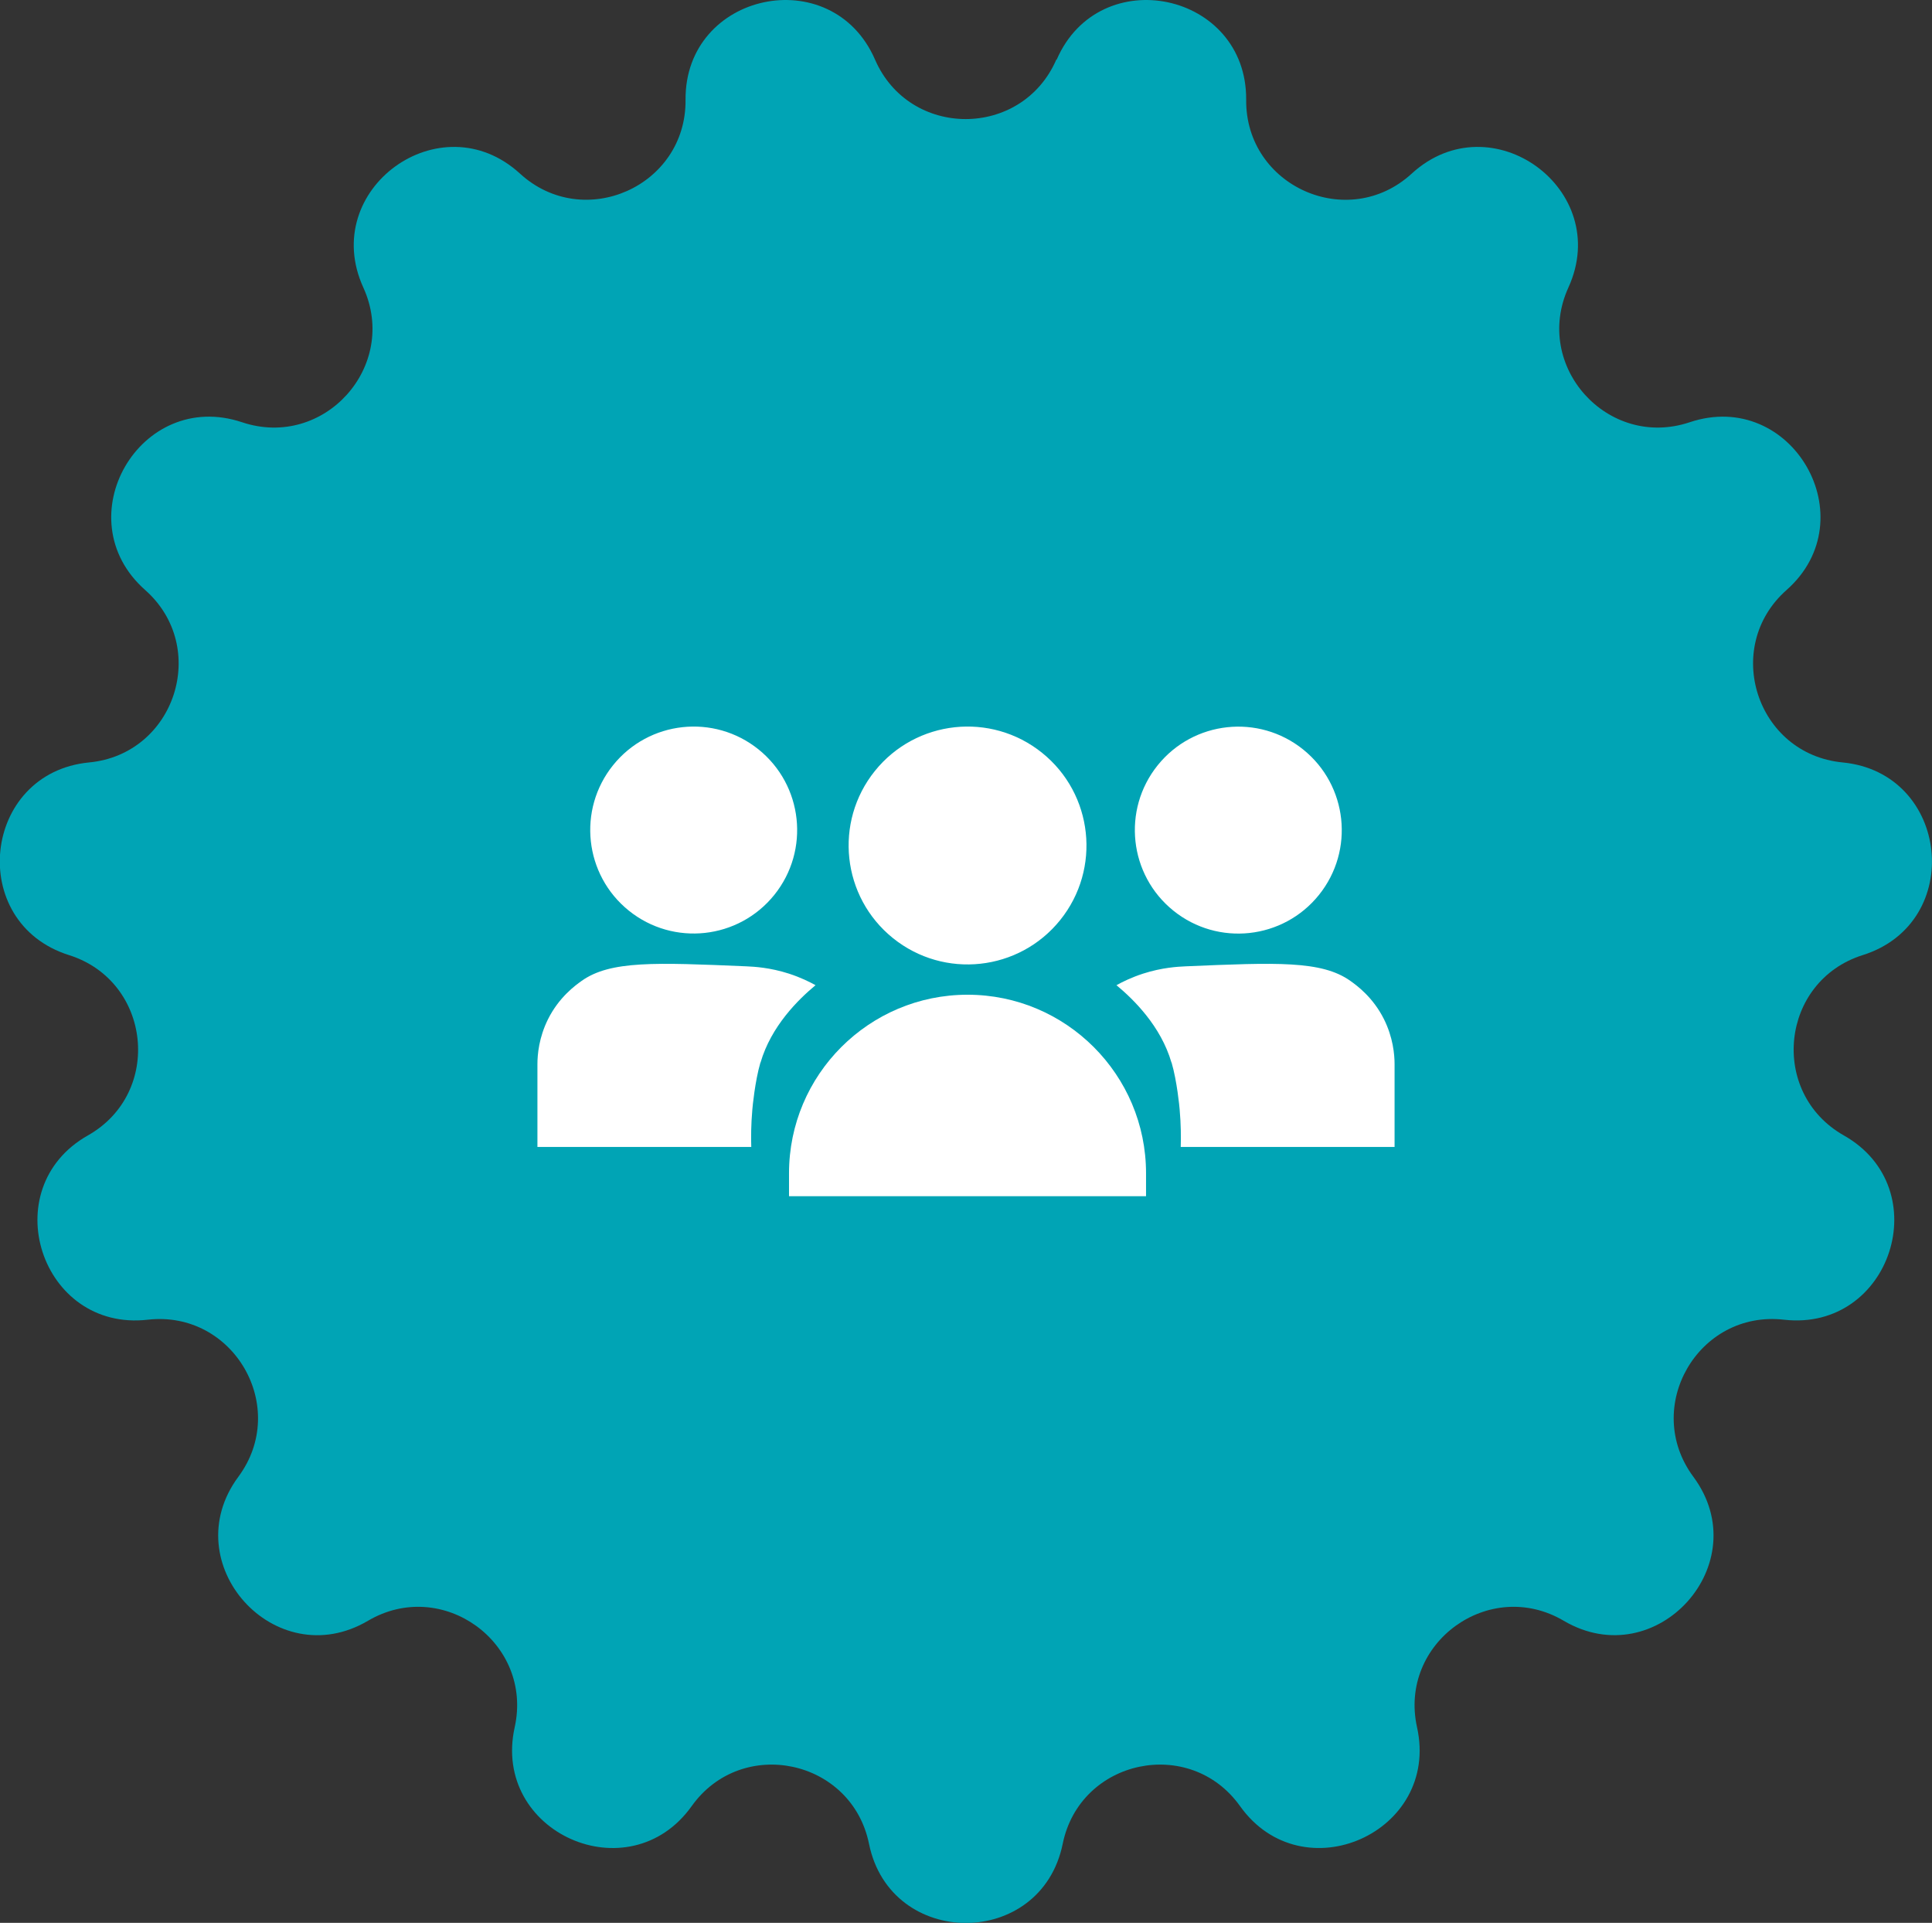 <svg xmlns="http://www.w3.org/2000/svg" id="Layer_2" data-name="Layer 2" viewBox="0 0 214.94 213.89"><rect x="0" y="0" width="214.94" height="213.89" fill="#333333" stroke="none"/><defs><style>      .cls-1 {        fill: #00a4b5;      }      .cls-1, .cls-2 {        stroke-width: 0px;      }      .cls-2 {        fill: #fff;      }    </style></defs><g id="Layer_1-2" data-name="Layer 1"><g><path class="cls-1" d="m117.56,6.63h0c4.78-10.99,21.18-7.5,21.08,4.48h0c-.08,9.61,11.34,14.7,18.42,8.2h0c8.83-8.09,22.4,1.77,17.43,12.67h0c-3.99,8.75,4.38,18.04,13.49,14.99h0c11.36-3.8,19.75,10.73,10.78,18.66h0c-7.2,6.37-3.34,18.26,6.23,19.18h0c11.92,1.15,13.68,17.83,2.25,21.43h0c-9.17,2.89-10.47,15.32-2.11,20.06h0c10.43,5.9,5.24,21.85-6.66,20.5h0c-9.55-1.09-15.8,9.74-10.08,17.47h0c7.13,9.63-4.1,22.09-14.42,16.02h0c-8.28-4.88-18.4,2.47-16.32,11.85h0c2.59,11.69-12.73,18.52-19.69,8.77h0c-5.58-7.83-17.81-5.23-19.73,4.19h0c-2.39,11.74-19.16,11.74-21.55,0h0c-1.92-9.42-14.15-12.02-19.73-4.19h0c-6.96,9.75-22.28,2.93-19.69-8.77h0c2.08-9.38-8.03-16.73-16.32-11.85h0c-10.32,6.08-21.55-6.39-14.42-16.02h0c5.72-7.73-.53-18.55-10.08-17.47h0c-11.9,1.36-17.09-14.6-6.66-20.5h0c8.37-4.73,7.06-17.17-2.11-20.06h0c-11.42-3.6-9.67-20.28,2.25-21.43h0c9.57-.92,13.43-12.81,6.23-19.18h0c-8.97-7.94-.58-22.46,10.78-18.66h0c9.12,3.05,17.48-6.24,13.49-14.99h0c-4.97-10.9,8.6-20.76,17.43-12.67h0c7.09,6.49,18.51,1.41,18.42-8.2h0c-.1-11.98,16.3-15.47,21.08-4.48h0c3.83,8.82,16.33,8.82,20.17,0Z"></path><g><circle class="cls-2" cx="77.18" cy="92.34" r="11.51" transform="translate(-43.15 94.62) rotate(-51.2)"></circle><circle class="cls-2" cx="107.64" cy="94.06" r="13.23" transform="translate(-33.11 119) rotate(-51.2)"></circle><path class="cls-2" d="m84.6,118.19c-.61,2.08-.88,4.96-.9,5.23-.15,1.69-.15,3.11-.12,4.16-7.93,0-15.86,0-23.79,0v-9.2c0-1.09.17-2.98,1.18-5.01,1.22-2.44,3.02-3.75,3.74-4.26,3.19-2.27,8.22-2.05,18.3-1.62.89.04,2.64.13,4.78.82,1.28.42,2.28.91,2.94,1.28-1.93,1.6-4.94,4.56-6.12,8.61Z"></path><circle class="cls-2" cx="137.76" cy="92.34" r="11.51" transform="translate(-20.52 141.84) rotate(-51.2)"></circle><path class="cls-2" d="m130.34,118.19c.61,2.08.88,4.96.9,5.23.15,1.69.15,3.11.12,4.16,7.93,0,15.86,0,23.79,0v-9.2c0-1.09-.17-2.98-1.18-5.01-1.22-2.44-3.02-3.75-3.74-4.26-3.19-2.27-8.22-2.05-18.3-1.62-.89.04-2.64.13-4.78.82-1.28.42-2.28.91-2.94,1.28,1.93,1.6,4.94,4.56,6.12,8.61Z"></path><path class="cls-2" d="m107.64,110.65h0c10.96,0,19.86,8.9,19.86,19.86v2.55h-39.72v-2.55c0-10.96,8.9-19.86,19.86-19.86Z"></path></g></g></g></svg>